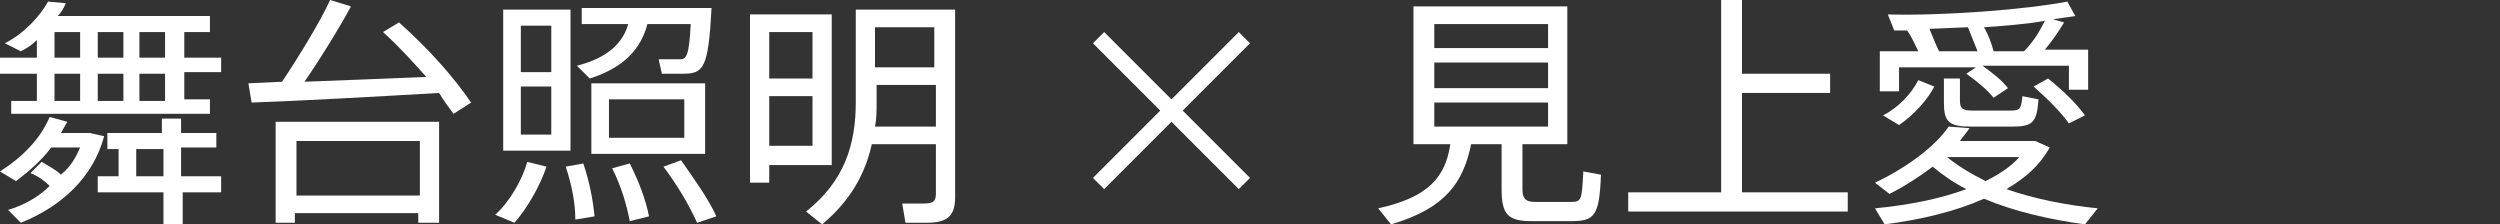 <?xml version="1.0" encoding="utf-8"?>
<!-- Generator: Adobe Illustrator 26.2.1, SVG Export Plug-In . SVG Version: 6.00 Build 0)  -->
<svg version="1.1" id="レイヤー_1" xmlns="http://www.w3.org/2000/svg" xmlns:xlink="http://www.w3.org/1999/xlink" x="0px"
	 y="0px" viewBox="0 0 156 14" style="enable-background:new 0 0 156 14;" xml:space="preserve">
<rect x="0" y="0" width="156" height="14" fill="#333333" stroke="none"/>
<style type="text/css">
	.st0{fill:#FFFFFF;}
</style>
<g>
	<g>
		<path class="st0" d="M2.3,4.6H0V3.6h2.3V2.5C2,2.8,1.7,3,1.3,3.2l-1-0.5C1.5,2.1,2.5,1,3,0.1l1.1,0.1C4,0.5,3.8,0.8,3.6,1h9.5V2
			h-1.6v1.6h2.3v0.9h-2.3v1.7h1.6v0.9H0.7V6.3h1.6V4.6z M6.5,8.5c-0.7,2.6-2.7,4.4-5.2,5.4l-0.8-0.8c1-0.3,1.9-0.8,2.6-1.5
			c-0.3-0.3-0.7-0.6-1.2-0.8l0.7-0.7c0.5,0.3,0.9,0.5,1.2,0.8C4.4,10.4,4.7,9.9,5,9.2H3.2c-0.6,0.8-1.4,1.5-2.2,2.1L0,10.7
			c1.4-0.9,2.5-2,3.1-3.4l1.1,0.3C4.1,7.8,3.9,8.1,3.8,8.3h1.8L6.5,8.5z M3.4,3.6H5V2H3.4V3.6z M3.4,6.3H5V4.6H3.4V6.3z M7.7,3.6V2
			H6.1v1.6H7.7z M6.1,4.6v1.7h1.6V4.6H6.1z M13.9,12h-2.5v2h-1.2v-2H6.1V11h1.3V9.3H6.7V8.3h3.4V7.4h1.2v0.9h2.2v0.9h-2.2V11h2.5V12
			z M10.2,11V9.3H8.5V11H10.2z M10.3,2H8.7v1.6h1.6V2z M10.3,4.6H8.7v1.7h1.6V4.6z"/>
		<path class="st0" d="M29.4,6.4l-1.1,0.7c-0.3-0.4-0.6-0.8-0.9-1.3C24,6,18.6,6.3,15.7,6.4l-0.2-1.2l2.1-0.1c1.2-1.8,2.4-3.8,3-5.1
			l1.3,0.4c-0.7,1.3-1.8,3.1-2.9,4.7c2.5-0.1,5.4-0.2,7.6-0.3c-0.8-0.9-1.7-1.9-2.7-2.8l1-0.6C26.8,3.1,28.3,4.8,29.4,6.4z
			 M17.2,7.6h10.2v6.3h-1.3v-0.6h-7.7v0.6h-1.2V7.6z M18.5,8.8v3.4h7.7V8.8H18.5z"/>
		<path class="st0" d="M32.9,10.1l1.2,0.3c-0.4,1.2-1.2,2.6-2,3.5l-1.2-0.5C31.8,12.6,32.6,11.2,32.9,10.1z M35.6,9.4h-4.2V0.6h4.2
			V9.4z M34.4,1.6h-1.9v2.9h1.9V1.6z M34.4,5.4h-1.9v3h1.9V5.4z M36.4,10.2c0.4,1.2,0.6,2.3,0.7,3.3l-1.2,0.2c0-1-0.2-2.1-0.6-3.3
			L36.4,10.2z M39.2,1.5h-2.9v-1h8.1c-0.2,3.8-0.5,4.1-1.8,4.1c-0.3,0-0.9,0-1.3,0l-0.2-0.9c0.4,0,0.9,0,1.3,0
			c0.4,0,0.6-0.1,0.7-2.2h-2.7C40,3,39,4.2,36.8,4.9l-0.8-0.8C38,3.6,38.9,2.6,39.2,1.5z M36.9,5.2H44v4.4h-7.1V5.2z M38,8.6h4.7
			V6.2H38V8.6z M39.3,10.2c0.6,1.2,1,2.3,1.2,3.3l-1.2,0.3c-0.2-1-0.5-2.1-1.1-3.3L39.3,10.2z M44.7,13.5l-1.2,0.4
			c-0.5-1.1-1.2-2.3-2.1-3.5l1.1-0.4C43.4,11.3,44.2,12.4,44.7,13.5z"/>
		<path class="st0" d="M48,10.2v1.2h-1.2V0.9h5.1v9.4H48z M48,2v2.9h2.7V2H48z M50.7,9.1V6H48v3.1H50.7z M59.6,12.3
			c0,1.2-0.5,1.6-1.8,1.6c-0.4,0-1,0-1.3,0l-0.2-1.2c0.4,0,0.9,0,1.3,0c0.6,0,0.8-0.1,0.8-0.6V9h-4c-0.4,1.8-1.3,3.5-3.1,5l-1-0.8
			c2.4-1.9,3.1-4.2,3.1-6.8V0.6h6.2V12.3z M58.4,7.8V5.3h-3.7v1.1c0,0.5,0,1-0.1,1.5H58.4z M54.6,1.7v2.5h3.7V1.7H54.6z"/>
		<path class="st0" d="M73.8,6.9l4.2,4.2l-0.7,0.7l-4.2-4.2l-4.2,4.2l-0.7-0.7l4.2-4.2l-4.2-4.2L68.9,2l4.2,4.2L77.3,2L78,2.7
			L73.8,6.9z"/>
		<path class="st0" d="M99.9,10.9c-0.1,2.6-0.4,2.9-1.9,2.9h-2.4c-1.5,0-1.9-0.4-1.9-2V9h-1.9c-0.5,2.4-1.6,4-5,5l-0.8-1
			c3.2-0.7,4.2-2,4.5-4h-2.3V0.4h9.6V9H95v2.8c0,0.6,0.2,0.8,0.8,0.8h2.2c0.7,0,0.7-0.1,0.8-1.9L99.9,10.9z M89.5,3h7.1V1.5h-7.1V3z
			 M89.5,5.5h7.1V3.9h-7.1V5.5z M89.5,7.9h7.1V6.4h-7.1V7.9z"/>
		<path class="st0" d="M115.3,12v1.2h-13.7V12h5.8V0h1.3v4.6h5.5v1.2h-5.5V12H115.3z"/>
		<path class="st0" d="M130.1,14c-2.2-0.3-4.4-0.8-6.3-1.6c-1.8,0.8-3.9,1.3-6.2,1.6L117,13c2.1-0.2,4.1-0.6,5.7-1.2
			c-0.8-0.4-1.5-0.9-2.1-1.4c-0.8,0.6-1.7,1.2-2.7,1.7l-0.9-0.7c1.9-0.9,3.7-2.2,4.6-3.5l1.3,0.1c-0.2,0.3-0.4,0.5-0.6,0.8h4.7
			l0.9,0.4c-0.6,1.1-1.5,1.9-2.7,2.6c1.7,0.6,3.7,1,5.7,1.2L130.1,14z M118.5,5.7h-1.2V3.2h2.4c-0.2-0.4-0.4-0.9-0.7-1.3l0.1,0h-0.9
			l-0.4-1c3.4,0.1,8.6-0.3,11.2-0.8l0.5,0.9l-1.4,0.2l0.7,0.2c-0.3,0.5-0.7,1.1-1.2,1.7h2.7v2.5h-1.2V4.1h-5.4
			c0.7,0.5,1.2,0.9,1.6,1.4l-0.9,0.6c-0.4-0.5-1-1-1.7-1.5l0.6-0.4h-4.8V5.7z M119.7,5l1,0.4c-0.4,0.8-1.3,1.8-2.2,2.4l-1-0.6
			C118.5,6.7,119.3,5.8,119.7,5z M121,3.2h2.4c-0.2-0.5-0.4-1-0.6-1.5l-2.4,0.1C120.6,2.3,120.8,2.8,121,3.2z M122.3,4.9v1.4
			c0,0.5,0.2,0.6,0.8,0.6h2.3c0.7,0,0.7-0.1,0.8-0.9l1,0.2c-0.1,1.5-0.4,1.7-1.7,1.7h-2.5c-1.4,0-1.7-0.3-1.7-1.5V4.9H122.3z
			 M123.9,11.3c0.8-0.4,1.6-0.9,2.1-1.5h-4.5C122.1,10.3,122.9,10.8,123.9,11.3z M127.6,1.3c-1.1,0.2-2.4,0.3-3.8,0.4
			c0.3,0.5,0.5,1.1,0.6,1.5h0h1.9C126.9,2.6,127.3,1.9,127.6,1.3z M126.9,5.4l0.9-0.5c1,0.8,1.8,1.6,2.3,2.3l-1,0.5
			C128.6,7,127.8,6.2,126.9,5.4z"/>
	</g>
</g>
</svg>
